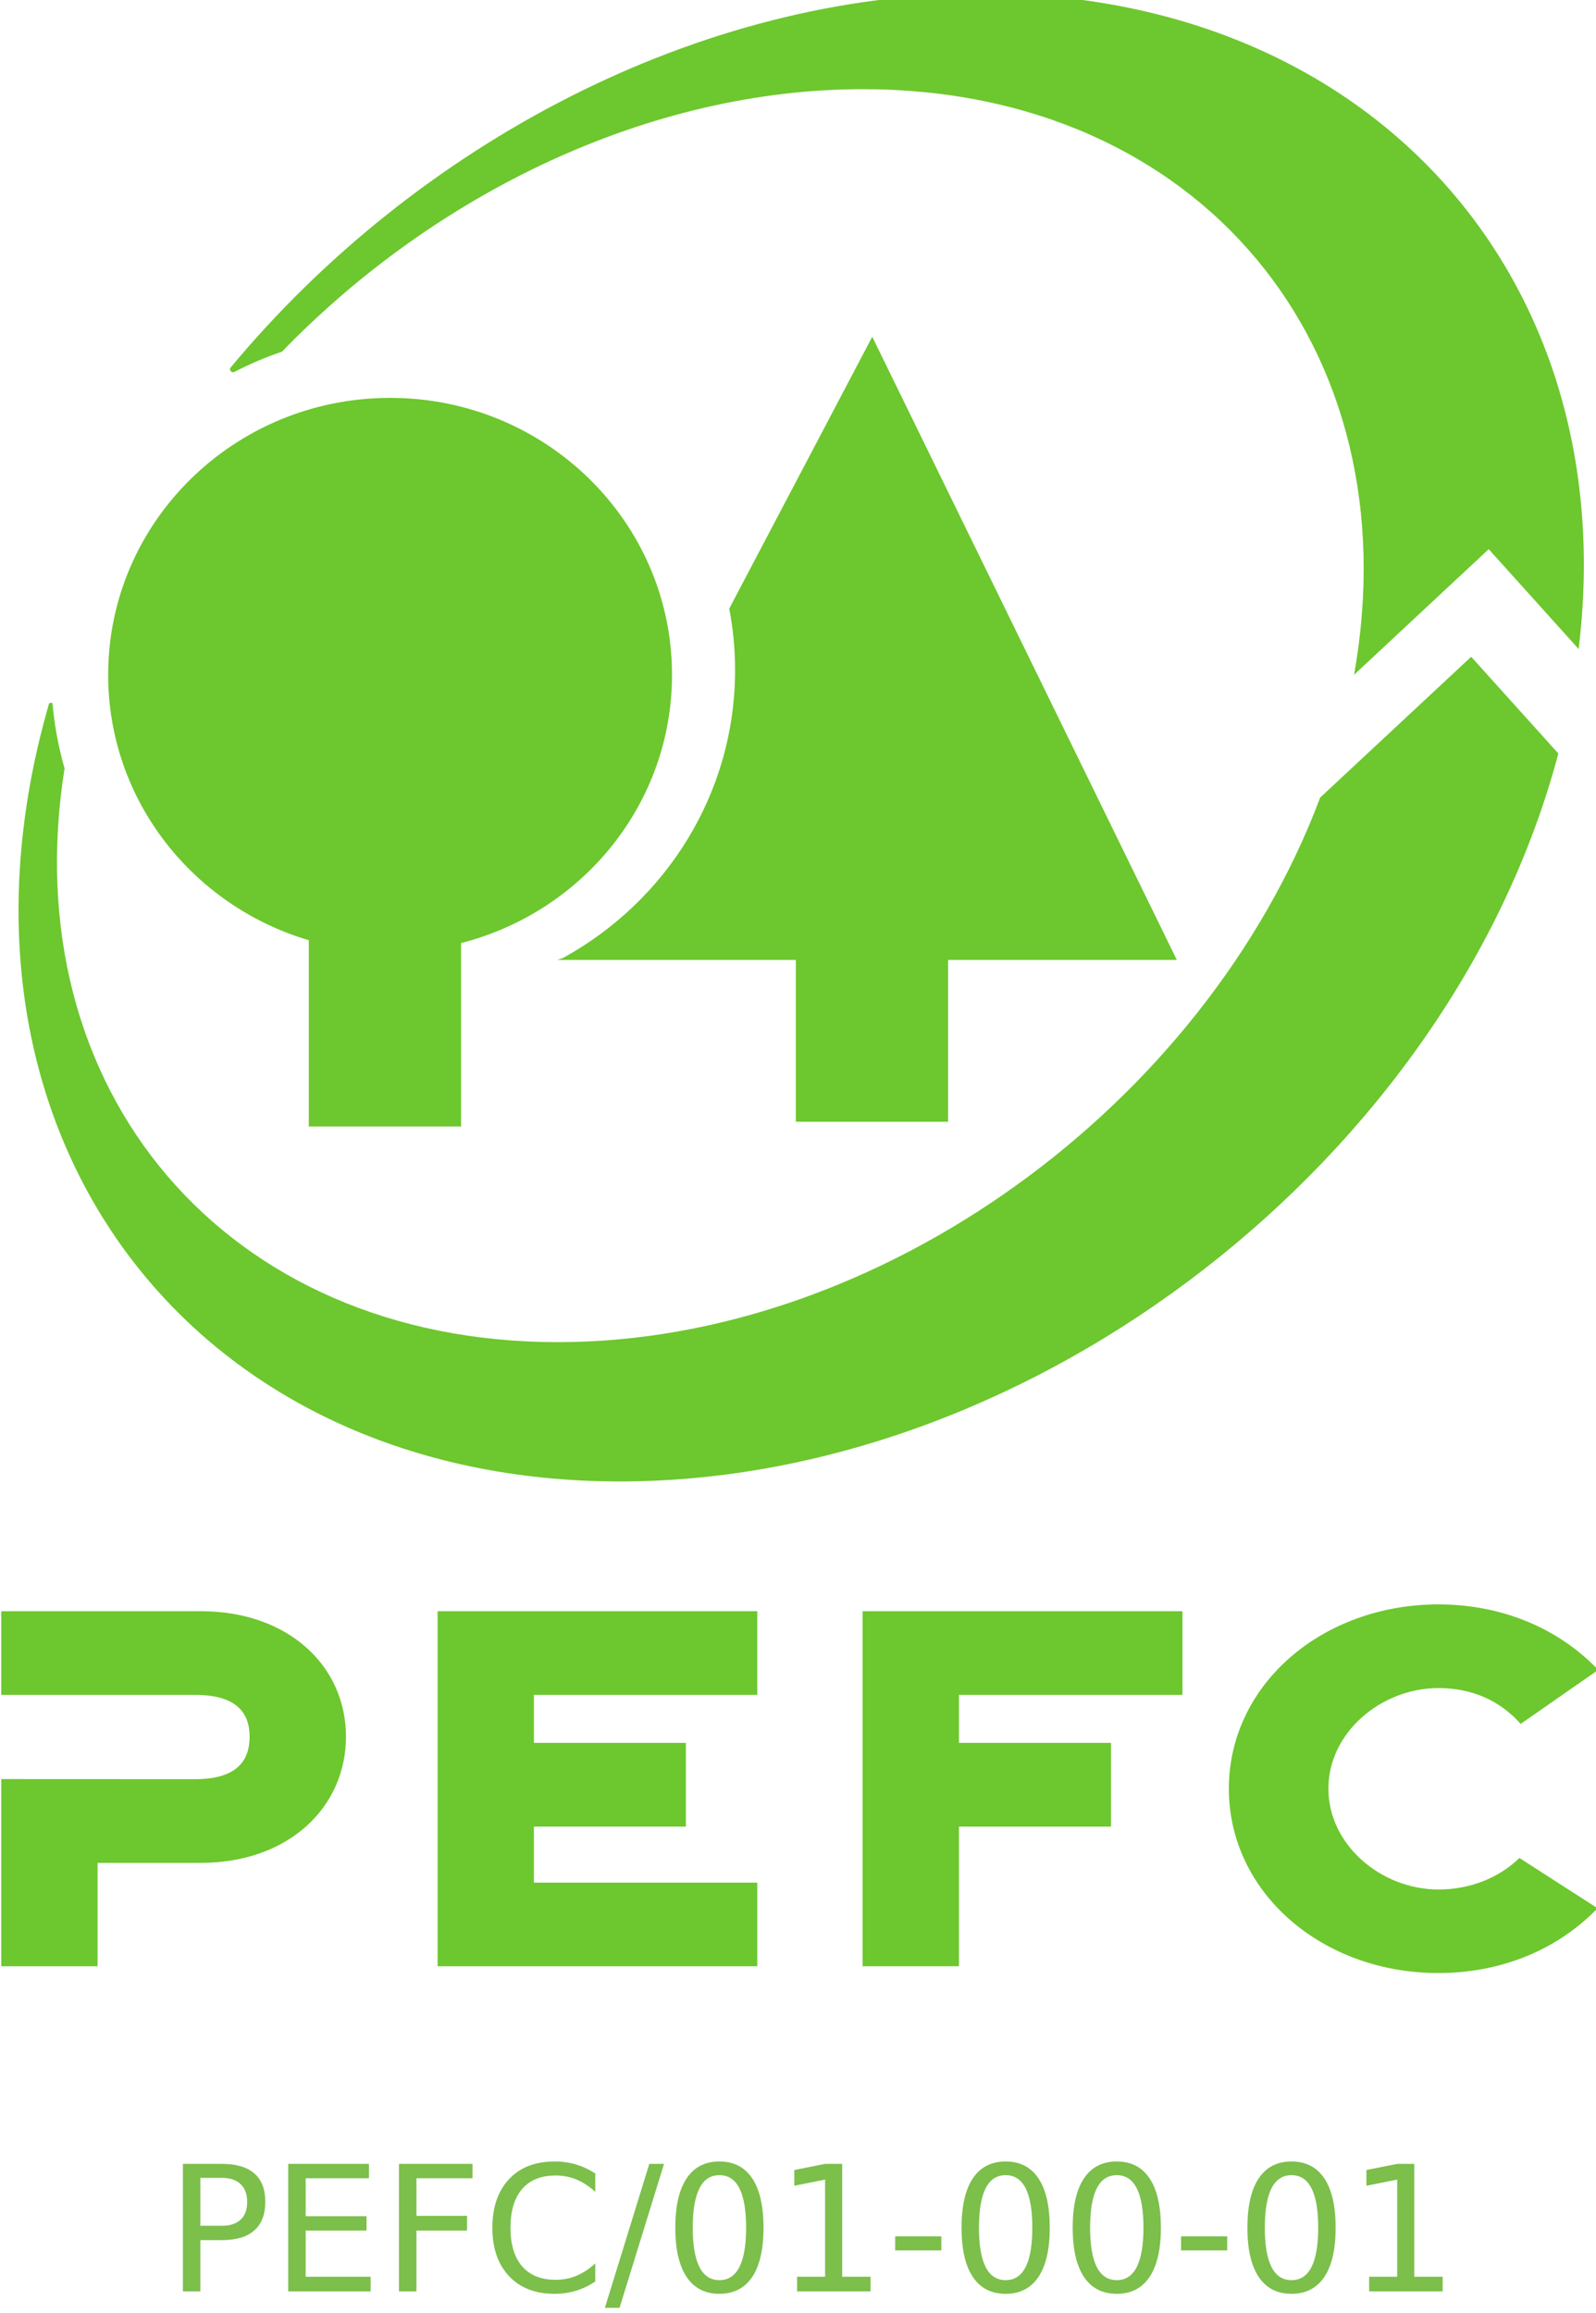 <?xml version="1.0" encoding="UTF-8" standalone="no"?>
<!-- Created with Inkscape (http://www.inkscape.org/) -->

<svg
   xmlns:dc="http://purl.org/dc/elements/1.1/"
   xmlns:cc="http://creativecommons.org/ns#"
   xmlns:rdf="http://www.w3.org/1999/02/22-rdf-syntax-ns#"
   xmlns:svg="http://www.w3.org/2000/svg"
   xmlns="http://www.w3.org/2000/svg"
   xmlns:sodipodi="http://sodipodi.sourceforge.net/DTD/sodipodi-0.dtd"
   xmlns:inkscape="http://www.inkscape.org/namespaces/inkscape"
   width="25.645mm"
   height="37.164mm"
   viewBox="0 0 25.645 37.164"
   version="1.1"
   id="svg1618"
   inkscape:version="0.92.4 (5da689c313, 2019-01-14)"
   sodipodi:docname="pefc_logo.svg">
  <defs
     id="defs1612">
    <clipPath
       id="clipPath2181"
       clipPathUnits="userSpaceOnUse">
      <path
         inkscape:connector-curvature="0"
         id="path2179"
         d="M 720,0 H 4981 V 4980.8 H 720 Z" />
    </clipPath>
  </defs>
  <sodipodi:namedview
     id="base"
     pagecolor="#ffffff"
     bordercolor="#666666"
     borderopacity="1.0"
     inkscape:pageopacity="0.0"
     inkscape:pageshadow="2"
     inkscape:zoom="0.98994949"
     inkscape:cx="-366.85898"
     inkscape:cy="84.648458"
     inkscape:document-units="mm"
     inkscape:current-layer="g2177"
     showgrid="false"
     fit-margin-top="0"
     fit-margin-left="0"
     fit-margin-right="0"
     fit-margin-bottom="0"
     inkscape:window-width="1920"
     inkscape:window-height="1027"
     inkscape:window-x="-8"
     inkscape:window-y="-8"
     inkscape:window-maximized="1" />
  <g
     inkscape:label="Layer 1"
     inkscape:groupmode="layer"
     id="layer1"
     transform="translate(-65.899,-130.251)">
    <g
       transform="matrix(0.353,0,0,-0.353,33.47,298.934)"
       inkscape:label="pefc-logo"
       id="g2171">
      <g
         transform="scale(0.1)"
         id="g2173">
        <g
           id="g2175">
          <g
             clip-path="url(#clipPath2181)"
             id="g2177">
            <path
               inkscape:connector-curvature="0"
               id="path2183"
               style="fill:#6dc72e;fill-opacity:1;fill-rule:nonzero;stroke:none"
               d="m 1010.09,4045.17 h -90.852 v -38.09 h 88.282 c 19.09,0 24.77,-8.44 24.77,-19.03 0,-10.8 -5.68,-19.33 -24.77,-19.33 l -88.282,0.04 v -85.19 h 43.848 v 47.05 h 47.004 c 39.84,0 66.06,25.24 66.06,57.43 0,32.18 -26.22,57.12 -66.06,57.12" />
            <path
               inkscape:connector-curvature="0"
               id="path2185"
               style="fill:#6dc72e;fill-opacity:1;fill-rule:nonzero;stroke:none"
               d="m 1117.85,3883.57 h 145.53 v 38.05 H 1161.7 v 25.5 h 69.18 v 38.11 h -69.18 v 21.85 h 101.68 v 38.09 h -145.53 v -161.6" />
            <path
               inkscape:connector-curvature="0"
               id="path2187"
               style="fill:#6dc72e;fill-opacity:1;fill-rule:nonzero;stroke:none"
               d="m 1311.32,3883.57 h 43.86 v 63.55 h 69.22 v 38.11 h -69.22 v 21.85 h 101.73 v 38.09 h -145.59 v -161.6" />
            <path
               inkscape:connector-curvature="0"
               id="path2189"
               style="fill:#6dc72e;fill-opacity:1;fill-rule:nonzero;stroke:none"
               d="m 1573.48,4010.18 c 15.15,0 27.91,-5.64 37.39,-16.3 l 35.31,24.57 c -19.45,20.34 -45.93,29.82 -72.7,29.82 -52.99,0 -95.44,-36.52 -95.44,-83.88 0,-47.37 42.45,-83.93 95.44,-83.93 26.63,0 52.95,9.39 72.39,29.5 l -35.57,22.89 c -9.16,-8.95 -22.31,-14.35 -36.82,-14.35 -26.19,0 -50.14,20.36 -50.14,45.89 0,25.51 23.95,45.79 50.14,45.79" />
            <path
               inkscape:connector-curvature="0"
               id="path2191"
               style="fill:#6dc72e;fill-opacity:1;fill-rule:nonzero;stroke:none"
               d="m 1350.24,4267.97 v 73.65 h 104.11 l -138.64,283.65 -65.1,-123.74 c 1.75,-9.05 2.66,-18.4 2.66,-27.98 0,-56.38 -31.67,-105.47 -78.45,-131.1 l -2.46,-0.83 h 108.57 v -73.65 h 69.31" />
            <path
               inkscape:connector-curvature="0"
               id="path2193"
               style="fill:#6dc72e;fill-opacity:1;fill-rule:nonzero;stroke:none"
               d="m 1059.23,4350.59 v -84.8 h 69.32 v 83.51 c 55.25,14.11 96.01,63.38 96.01,122.08 0,69.62 -57.45,126.07 -128.31,126.07 -70.89,0 -128.344,-56.45 -128.344,-126.07 0,-57.01 38.484,-105.17 91.324,-120.79" />
            <path
               inkscape:connector-curvature="0"
               id="path2195"
               style="fill:#6dc72e;fill-opacity:1;fill-rule:nonzero;stroke:none"
               d="m 1025.36,4609.27 c 6.93,3.58 14.15,6.68 21.66,9.21 70.07,72.34 167.39,119.48 264.44,119.48 153.34,0 250.13,-117.72 223.57,-266.55 l 61.29,57.17 40.93,-45.45 c 20.56,168.08 -93.95,298.43 -271.41,298.43 -128.71,0 -257.77,-68.61 -342.34,-170.47 0,0 -0.47,-0.71 0.22,-1.48 0.77,-0.84 1.64,-0.34 1.64,-0.34" />
            <path
               inkscape:connector-curvature="0"
               id="path2197"
               style="fill:#6dc72e;fill-opacity:1;fill-rule:nonzero;stroke:none"
               d="m 1200.88,4104.23 c 188.88,0 378.41,147.7 427.14,331.34 l -39.68,44.04 -68.74,-64.09 c -52.6,-139.89 -200.21,-247.88 -347.03,-247.88 -151.49,0 -247.746,114.87 -224.515,261.15 -2.684,9.4 -4.563,19.2 -5.453,29.26 0,0 0.058,0.68 -0.907,0.58 -0.593,-0.05 -0.804,-0.58 -0.804,-0.58 -1.426,-5.05 -2.758,-10.09 -4.012,-15.14 -45.578,-187.1 72.601,-338.68 264.001,-338.68" />
          </g>
        </g>
        <path
           inkscape:connector-curvature="0"
           id="path2203"
           style="fill:#7cbf4b;fill-opacity:1;fill-rule:nonzero;stroke:none"
           d="m 1009.86,3787.23 v -21.79 h 9.8 c 3.74,0 6.59,0.93 8.57,2.8 1.97,1.87 2.95,4.56 2.95,8.09 0,3.43 -0.98,6.1 -2.95,8.02 -1.98,1.92 -4.83,2.88 -8.57,2.88 z m -7.94,6.38 h 17.74 c 6.54,0 11.47,-1.45 14.79,-4.36 3.32,-2.9 4.98,-7.21 4.98,-12.92 0,-5.71 -1.66,-10.04 -4.98,-12.99 -3.32,-2.96 -8.25,-4.44 -14.79,-4.44 h -9.8 v -23.35 h -7.94 z m 47.94,0 h 36.74 v -6.54 h -28.8 v -17.28 h 27.71 v -6.53 h -27.71 v -21.02 h 29.58 v -6.69 h -37.52 z m 50.43,0 h 33.47 v -6.54 h -25.53 v -17.12 h 23.04 v -6.69 h -23.04 v -27.71 h -7.94 z m 89.35,-4.36 v -8.4 c -2.7,2.49 -5.53,4.35 -8.48,5.6 -2.96,1.25 -6.15,1.87 -9.57,1.87 -6.65,0 -11.73,-2.05 -15.26,-6.15 -3.53,-4.1 -5.29,-9.99 -5.29,-17.67 0,-7.57 1.76,-13.41 5.29,-17.51 3.53,-4.1 8.61,-6.15 15.26,-6.15 3.42,0 6.61,0.62 9.57,1.87 2.95,1.25 5.78,3.11 8.48,5.6 v -8.25 c -2.8,-1.86 -5.73,-3.26 -8.79,-4.2 -3.06,-0.93 -6.31,-1.4 -9.73,-1.4 -8.82,0 -15.75,2.7 -20.78,8.09 -5.04,5.4 -7.55,12.72 -7.55,21.95 0,9.34 2.51,16.71 7.55,22.11 5.03,5.39 11.96,8.09 20.78,8.09 3.52,0 6.82,-0.47 9.88,-1.4 3.06,-0.94 5.94,-2.28 8.64,-4.05 z m 24.59,4.36 h 6.7 l -20.24,-65.53 H 1194 Z m 31.91,-5.14 c -4.04,0 -7.08,-1.99 -9.1,-5.99 -2.02,-4 -3.04,-9.99 -3.04,-17.98 0,-7.88 1.02,-13.82 3.04,-17.82 2.02,-4 5.06,-5.99 9.1,-5.99 4.05,0 7.09,1.99 9.11,5.99 2.02,4 3.04,9.94 3.04,17.82 0,7.99 -1.02,13.98 -3.04,17.98 -2.02,4 -5.06,5.99 -9.11,5.99 z m 0,6.23 c 6.54,0 11.52,-2.57 14.95,-7.7 3.42,-5.14 5.13,-12.64 5.13,-22.5 0,-9.75 -1.71,-17.2 -5.13,-22.34 -3.43,-5.13 -8.41,-7.7 -14.95,-7.7 -6.53,0 -11.52,2.57 -14.94,7.7 -3.42,5.14 -5.14,12.59 -5.14,22.34 0,9.86 1.72,17.36 5.14,22.5 3.42,5.13 8.41,7.7 14.94,7.7 z m 35.34,-52.46 h 12.76 v 44.21 l -14.01,-2.8 v 7.16 l 14.01,2.8 h 7.78 v -51.37 h 12.93 v -6.69 h -33.47 z m 44.67,18.37 h 21.01 v -6.38 h -21.01 z m 50.28,27.86 c -4.05,0 -7.09,-1.99 -9.11,-5.99 -2.02,-4 -3.03,-9.99 -3.03,-17.98 0,-7.88 1.01,-13.82 3.03,-17.82 2.02,-4 5.06,-5.99 9.11,-5.99 4.05,0 7.08,1.99 9.11,5.99 2.02,4 3.03,9.94 3.03,17.82 0,7.99 -1.01,13.98 -3.03,17.98 -2.03,4 -5.06,5.99 -9.11,5.99 z m 0,6.23 c 6.53,0 11.52,-2.57 14.94,-7.7 3.43,-5.14 5.14,-12.64 5.14,-22.5 0,-9.75 -1.71,-17.2 -5.14,-22.34 -3.42,-5.13 -8.41,-7.7 -14.94,-7.7 -6.54,0 -11.52,2.57 -14.95,7.7 -3.42,5.14 -5.13,12.59 -5.13,22.34 0,9.86 1.71,17.36 5.13,22.5 3.43,5.13 8.41,7.7 14.95,7.7 z m 50.59,-6.23 c -4.05,0 -7.09,-1.99 -9.11,-5.99 -2.02,-4 -3.03,-9.99 -3.03,-17.98 0,-7.88 1.01,-13.82 3.03,-17.82 2.02,-4 5.06,-5.99 9.11,-5.99 4.04,0 7.08,1.99 9.1,5.99 2.02,4 3.04,9.94 3.04,17.82 0,7.99 -1.02,13.98 -3.04,17.98 -2.02,4 -5.06,5.99 -9.1,5.99 z m 0,6.23 c 6.53,0 11.52,-2.57 14.94,-7.7 3.42,-5.14 5.14,-12.64 5.14,-22.5 0,-9.75 -1.72,-17.2 -5.14,-22.34 -3.42,-5.13 -8.41,-7.7 -14.94,-7.7 -6.54,0 -11.52,2.57 -14.95,7.7 -3.42,5.14 -5.13,12.59 -5.13,22.34 0,9.86 1.71,17.36 5.13,22.5 3.43,5.13 8.41,7.7 14.95,7.7 z m 29.26,-34.09 h 21.01 v -6.38 h -21.01 z m 50.27,27.86 c -4.04,0 -7.08,-1.99 -9.1,-5.99 -2.02,-4 -3.04,-9.99 -3.04,-17.98 0,-7.88 1.02,-13.82 3.04,-17.82 2.02,-4 5.06,-5.99 9.1,-5.99 4.05,0 7.09,1.99 9.11,5.99 2.03,4 3.04,9.94 3.04,17.82 0,7.99 -1.01,13.98 -3.04,17.98 -2.02,4 -5.06,5.99 -9.11,5.99 z m 0,6.23 c 6.54,0 11.52,-2.57 14.95,-7.7 3.43,-5.14 5.14,-12.64 5.14,-22.5 0,-9.75 -1.71,-17.2 -5.14,-22.34 -3.43,-5.13 -8.41,-7.7 -14.95,-7.7 -6.53,0 -11.51,2.57 -14.94,7.7 -3.42,5.14 -5.13,12.59 -5.13,22.34 0,9.86 1.71,17.36 5.13,22.5 3.43,5.13 8.41,7.7 14.94,7.7 z m 35.34,-52.46 h 12.76 v 44.21 l -14.01,-2.8 v 7.16 l 14.01,2.8 h 7.79 v -51.37 h 12.92 v -6.69 h -33.47 v 6.69" />
      </g>
    </g>
  </g>
</svg>
